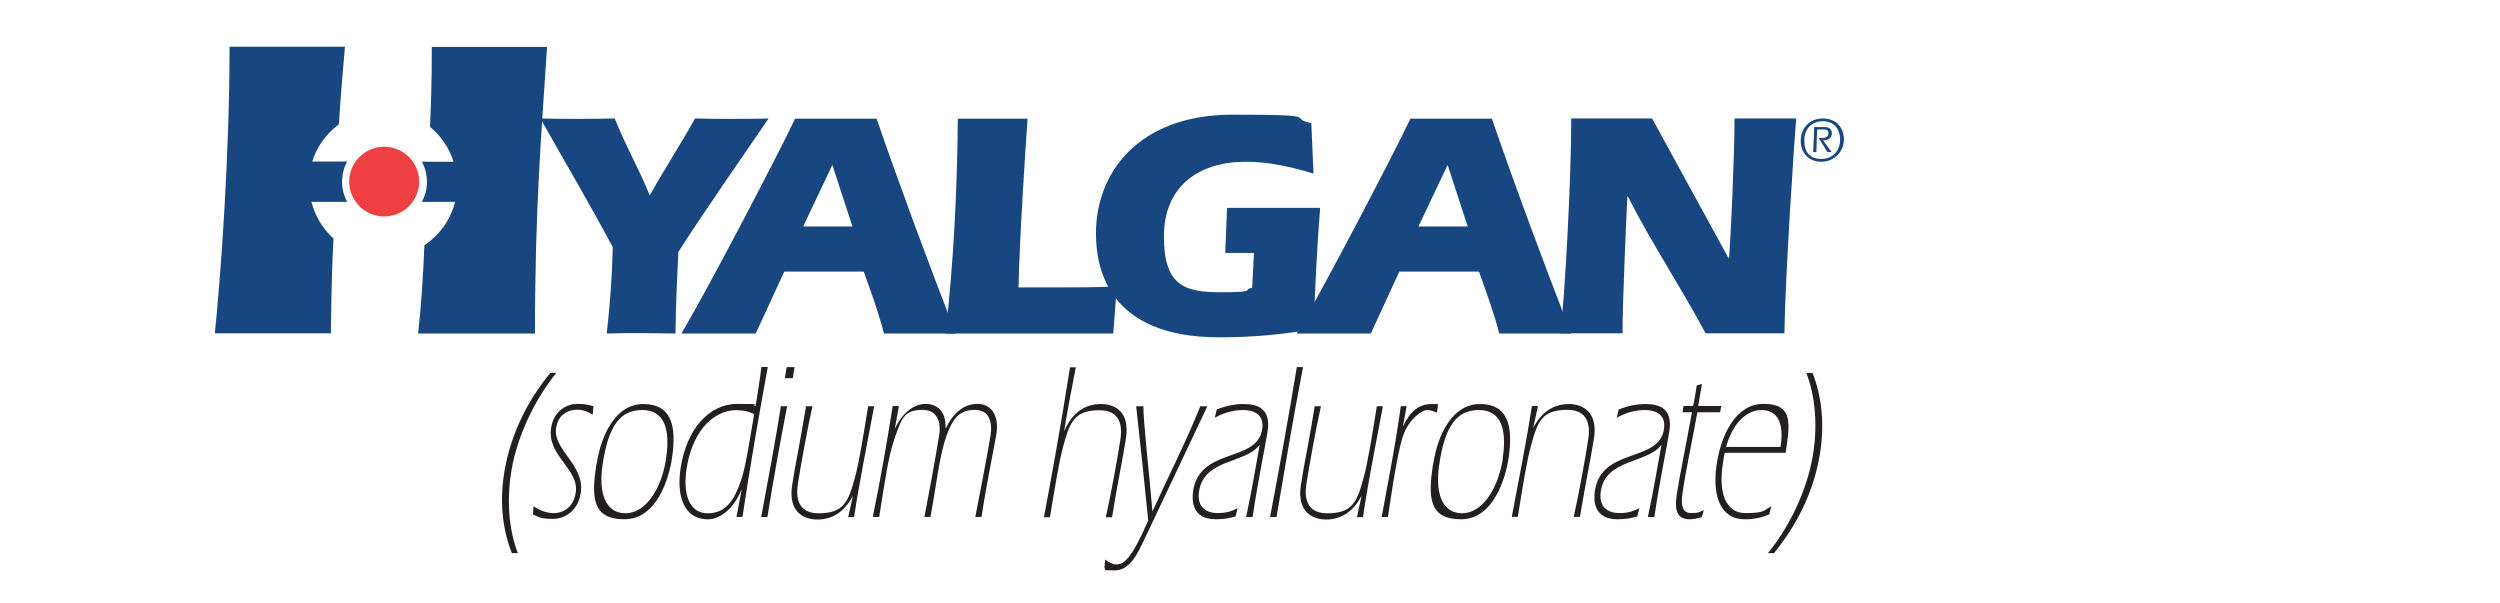 <svg width="199" height="48" viewBox="0 0 199 48" fill="none" xmlns="http://www.w3.org/2000/svg">
<path d="M48.777 19.671C46.921 16.209 44.936 12.843 43.016 9.429C43.992 9.461 45 9.461 45.977 9.461C46.953 9.461 47.961 9.461 48.938 9.429C49.754 11.535 50.89 13.481 51.722 15.555C52.875 13.481 54.171 11.503 55.324 9.429C56.284 9.461 57.228 9.461 58.172 9.461C59.117 9.461 60.461 9.461 61.181 9.429C58.764 12.971 56.316 16.449 53.995 20.054C53.899 22.208 53.787 24.394 53.771 26.547C52.843 26.547 51.946 26.515 51.05 26.515C50.154 26.515 49.226 26.515 48.297 26.547C48.553 24.266 48.729 21.953 48.777 19.671Z" fill="#184681"/>
<path d="M67.855 18.028L66.254 13.13L63.933 18.028H67.839H67.855ZM62.429 21.617L60.156 26.547H54.234C56.059 23.548 61.869 12.444 63.293 9.445H69.775C71.76 15.188 73.888 20.884 76.081 26.547H70.367C69.935 24.872 69.343 23.261 68.751 21.617H62.429Z" fill="#184681"/>
<path d="M75.266 26.547C75.906 20.884 76.194 15.156 76.242 9.445H81.796C81.668 11.168 81.156 18.857 81.075 22.878H83.956C85.605 22.878 87.253 22.878 88.902 22.798L88.614 26.547H75.266Z" fill="#184681"/>
<path d="M99.834 20.135H97.529L97.674 16.545H105.084C104.828 19.768 104.668 22.991 104.572 26.181C102.283 26.596 99.93 26.851 97.049 26.851C88.167 26.851 87.238 21.315 87.238 18.571C87.238 13.785 90.583 9.127 98.122 9.127C105.66 9.127 102.347 9.382 104.38 9.797L104.556 13.817C102.827 13.291 101.003 12.876 99.178 12.876C95.417 12.876 92.648 14.822 92.648 18.827C92.648 22.831 94.392 23.262 97.209 23.262C100.026 23.262 98.89 23.086 99.674 22.895L99.818 20.119L99.834 20.135Z" fill="#184681"/>
<path d="M116.831 18.028L115.231 13.13L112.91 18.028H116.831ZM111.389 21.617L109.117 26.547H103.211C105.036 23.548 110.845 12.444 112.27 9.445H118.752C120.736 15.188 122.865 20.884 125.058 26.547H119.344C118.912 24.872 118.304 23.261 117.727 21.617H111.389Z" fill="#184681"/>
<path d="M137.589 20.517H137.637C137.765 18.874 138.069 12.428 138.069 9.429H142.983C142.823 11.168 142.103 22.048 142.039 26.531H135.765C133.78 22.814 131.411 19.273 129.587 15.651H129.539C129.459 17.183 129.155 23.963 129.155 26.531H124.209C124.545 23.803 125.073 14.343 125.073 9.429H131.507L137.573 20.517H137.589Z" fill="#184681"/>
<path d="M24.738 16.067H27.635C27.235 15.333 27.107 14.456 27.347 13.578C27.411 13.323 27.507 13.084 27.635 12.86H24.85C25.234 11.632 26.002 10.611 26.979 9.893C27.075 8.122 27.251 6.128 27.459 3.719H18.272C18.272 12.334 17.584 21.778 17.104 26.532H26.338C26.386 22.672 26.45 20.645 26.547 18.986C25.682 18.204 25.074 17.183 24.786 16.051" fill="#184681"/>
<path d="M33.269 15.173C32.869 16.657 31.349 17.534 29.86 17.135C28.372 16.736 27.491 15.205 27.891 13.737C28.292 12.254 29.828 11.376 31.3 11.775C32.789 12.174 33.669 13.705 33.269 15.173Z" fill="#EE4042"/>
<path d="M34.373 3.735C34.373 6.75 34.294 8.537 34.23 10.1C35.11 10.818 35.766 11.791 36.102 12.876H33.589C33.973 13.61 34.101 14.472 33.877 15.333C33.797 15.588 33.701 15.844 33.589 16.067H36.214C36.214 16.099 36.214 16.131 36.198 16.163C35.814 17.599 34.934 18.747 33.781 19.529C33.685 21.89 33.541 24.219 33.285 26.548H42.584C42.584 16.29 43.128 10.34 43.544 3.735H34.389H34.373Z" fill="#184681"/>
<path d="M146.473 11.104C146.473 10.323 146.041 9.653 145.096 9.653C144.152 9.653 143.624 10.307 143.624 11.2C143.624 12.093 144.056 12.652 144.984 12.652C145.913 12.652 146.473 11.982 146.473 11.104ZM143.336 11.2C143.336 10.211 144.04 9.429 145.112 9.429C146.185 9.429 146.777 10.195 146.777 11.104C146.777 12.014 146.057 12.875 144.984 12.875C143.912 12.875 143.336 12.109 143.336 11.2ZM145.273 10.115C145.673 10.115 145.817 10.37 145.817 10.594C145.817 11.009 145.529 11.168 145.112 11.168L145.801 12.109H145.465L144.76 10.977C144.84 10.977 144.904 10.993 145.016 10.993C145.465 10.993 145.545 10.769 145.545 10.594C145.545 10.338 145.353 10.307 145.161 10.307H144.648C144.616 10.897 144.6 11.503 144.584 12.109H144.328C144.36 11.455 144.392 10.785 144.408 10.115H145.273Z" fill="#184681"/>
<path d="M42.472 40.3C42.952 40.635 43.512 40.843 44.088 40.843C44.664 40.843 45.625 40.539 45.833 39.199C46.105 37.333 43.544 36.296 43.864 34.078C44.072 32.642 45.209 32.148 45.913 32.148C46.617 32.148 46.857 32.228 47.241 32.339L47.177 33.009C46.809 32.77 46.393 32.611 45.961 32.611C45.289 32.611 44.441 32.93 44.264 34.078C44.008 35.817 46.553 36.998 46.233 39.215C46.009 40.699 44.921 41.305 44.008 41.305C43.096 41.305 42.92 41.178 42.424 40.954L42.472 40.268V40.3Z" fill="#231F20"/>
<path d="M53.021 36.468C53.373 34.123 52.861 32.639 51.132 32.639C49.404 32.639 48.427 33.82 47.963 37.011C47.643 39.18 48.155 40.855 49.788 40.855C51.42 40.855 52.685 38.861 53.021 36.484M47.483 36.979C47.851 34.554 49.035 32.161 51.212 32.161C53.389 32.161 53.901 33.804 53.485 36.5C53.261 38.032 52.3 41.334 49.708 41.334C47.115 41.334 47.083 39.563 47.467 36.963" fill="#231F20"/>
<path d="M58.717 32.642C56.412 32.642 55.02 34.828 54.652 37.317C54.348 39.311 54.844 40.858 56.332 40.858C57.821 40.858 58.493 39.742 59.021 38.13C59.373 37.078 59.693 34.94 60.029 32.962C59.613 32.754 59.165 32.658 58.717 32.658M58.621 41.162L59.037 38.976L59.005 39.008C58.349 40.619 57.212 41.337 56.38 41.337C54.252 41.337 53.883 39.183 54.172 37.301C54.636 34.174 56.428 32.148 58.701 32.148C60.974 32.148 59.693 32.228 60.141 32.323C60.237 31.813 60.317 31.27 60.398 30.728C60.477 30.233 60.541 29.723 60.605 29.212H61.118C60.462 32.786 59.693 37.173 59.101 41.146H58.621V41.162Z" fill="#231F20"/>
<path d="M63.247 29.225C63.183 29.624 63.167 29.704 63.103 30.102H62.478C62.526 29.704 62.559 29.624 62.623 29.225H63.247ZM62.654 32.336C62.094 35.272 61.55 38.207 61.086 41.158H60.59C60.958 39.228 61.822 34.538 62.158 32.336H62.639H62.654Z" fill="#231F20"/>
<path d="M67.519 41.162L67.887 39.487V39.455C67.199 40.811 66.174 41.354 65.07 41.354C63.966 41.354 62.733 40.747 63.053 38.626C63.278 37.11 63.71 35.132 64.158 32.34H64.67C64.302 33.935 63.678 37.397 63.518 38.482C63.438 39.024 63.166 40.859 65.15 40.859C67.135 40.859 67.519 39.982 68.047 38.035C68.399 36.759 68.719 34.701 69.103 32.34H69.584C69.039 35.275 68.431 38.227 67.983 41.162H67.503H67.519Z" fill="#231F20"/>
<path d="M71.553 32.339L71.233 34.094V34.126C71.777 32.93 72.722 32.148 73.666 32.148C74.61 32.148 75.314 32.754 75.266 34.078H75.299C75.891 32.802 76.803 32.148 77.795 32.148C78.788 32.148 79.556 32.914 79.316 34.541C79.252 34.988 78.451 38.928 78.131 41.146H77.635C77.827 40.173 78.707 35.626 78.852 34.637C78.98 33.823 78.884 32.627 77.587 32.627C76.291 32.627 75.795 33.424 75.331 34.717C74.77 36.312 74.578 38.354 74.066 41.146H73.586C73.778 40.173 74.546 36.057 74.77 34.557C74.85 33.999 74.85 32.627 73.442 32.627C72.034 32.627 71.793 33.217 71.249 34.78C70.721 36.28 70.497 37.907 69.985 41.146H69.473C70.081 38.21 70.593 35.259 71.057 32.323H71.537L71.553 32.339Z" fill="#231F20"/>
<path d="M85.638 29.225C85.302 30.932 84.982 32.623 84.71 34.282L84.742 34.251C85.398 32.767 86.455 32.16 87.607 32.16C88.76 32.16 89.944 32.767 89.624 34.889C89.4 36.404 88.968 38.382 88.519 41.174H88.023C88.391 39.579 89.016 36.133 89.176 35.032C89.256 34.506 89.528 32.655 87.543 32.655C85.558 32.655 85.174 33.532 84.646 35.479C84.294 36.739 83.974 38.813 83.574 41.174H83.094C83.702 37.984 84.422 34.011 85.174 29.241H85.654L85.638 29.225Z" fill="#231F20"/>
<path d="M87.99 44.544C88.246 44.752 88.582 44.927 88.838 44.927C89.447 44.927 90.023 44.576 91.399 41.433C91.095 38.386 90.775 35.371 90.439 32.34H91.015C90.983 33.361 91.495 37.812 91.735 40.715C93 37.908 94.392 35.212 95.544 32.34H96.105C95.353 33.967 93.336 38.163 91.159 42.789C90.519 44.161 89.927 45.406 88.71 45.406C87.494 45.406 88.166 45.326 87.91 45.23L87.974 44.544H87.99Z" fill="#231F20"/>
<path d="M96.872 32.591C97.576 32.304 98.281 32.161 98.969 32.161C100.041 32.161 101.177 32.464 100.905 34.314C100.729 35.479 100.201 37.872 99.705 41.158H99.193C99.625 39.164 100.105 36.325 100.265 35.447V35.415C99.145 36.915 95.848 36.5 95.448 39.1C95.24 40.456 96.12 40.839 96.904 40.839C97.688 40.839 97.977 40.696 98.521 40.456L98.345 41.111C97.864 41.254 97.4 41.334 96.776 41.334C94.871 41.334 94.871 39.834 94.968 39.1C95.496 35.559 100.073 36.867 100.473 34.155C100.665 32.895 99.657 32.639 98.969 32.639C98.281 32.639 97.448 32.815 96.696 33.261L96.856 32.575L96.872 32.591Z" fill="#231F20"/>
<path d="M103.722 29.225C102.954 33.197 102.282 37.186 101.61 41.158H101.098C101.85 37.186 102.57 33.214 103.226 29.225H103.738H103.722Z" fill="#231F20"/>
<path d="M108.012 41.162L108.381 39.487V39.455C107.692 40.811 106.652 41.354 105.564 41.354C104.475 41.354 103.227 40.747 103.547 38.626C103.771 37.11 104.203 35.132 104.651 32.34H105.148C104.779 33.935 104.155 37.397 103.995 38.482C103.915 39.024 103.643 40.859 105.644 40.859C107.644 40.859 108.012 39.982 108.541 38.035C108.893 36.759 109.213 34.701 109.597 32.34H110.077C109.533 35.275 108.925 38.227 108.493 41.162H108.012Z" fill="#231F20"/>
<path d="M109.98 41.158C110.461 38.526 110.989 35.878 111.373 33.23C111.421 32.926 111.469 32.623 111.501 32.336H111.965L111.677 33.916V33.947C112.253 32.719 112.973 32.161 113.95 32.161C114.926 32.161 114.302 32.177 114.462 32.256L114.382 32.847C114.142 32.751 113.918 32.639 113.582 32.639C113.245 32.639 112.237 33.261 111.741 34.538C111.373 35.511 111.005 37.585 110.477 41.158H109.98Z" fill="#231F20"/>
<path d="M119.616 36.468C119.969 34.123 119.456 32.639 117.728 32.639C115.999 32.639 115.023 33.82 114.559 37.011C114.239 39.18 114.751 40.855 116.383 40.855C118.016 40.855 119.264 38.861 119.632 36.484M114.079 36.979C114.431 34.554 115.631 32.161 117.808 32.161C119.985 32.161 120.481 33.804 120.081 36.5C119.84 38.032 118.896 41.334 116.303 41.334C113.711 41.334 113.679 39.563 114.063 36.963" fill="#231F20"/>
<path d="M122.419 32.336L122.05 34.027V34.059C122.739 32.703 123.779 32.161 124.867 32.161C125.956 32.161 127.204 32.767 126.884 34.873C126.644 36.388 126.228 38.367 125.764 41.142H125.267C125.636 39.547 126.26 36.101 126.42 35C126.5 34.474 126.772 32.623 124.771 32.623C122.771 32.623 122.403 33.501 121.874 35.447C121.522 36.707 121.202 38.781 120.818 41.142H120.338C120.882 38.207 121.49 35.256 121.938 32.32H122.419V32.336Z" fill="#231F20"/>
<path d="M128.867 32.591C129.571 32.304 130.275 32.161 130.963 32.161C132.036 32.161 133.156 32.464 132.884 34.314C132.708 35.479 132.18 37.872 131.684 41.158H131.171C131.603 39.164 132.084 36.325 132.244 35.447V35.415C131.123 36.915 127.81 36.5 127.426 39.1C127.218 40.456 128.098 40.839 128.883 40.839C129.667 40.839 129.955 40.696 130.499 40.456L130.323 41.111C129.843 41.254 129.379 41.334 128.755 41.334C126.85 41.334 126.85 39.834 126.946 39.1C127.474 35.559 132.052 36.867 132.452 34.155C132.644 32.895 131.636 32.639 130.947 32.639C130.259 32.639 129.427 32.815 128.691 33.261L128.851 32.575L128.867 32.591Z" fill="#231F20"/>
<path d="M135.111 32.815C134.743 34.905 134.263 37.027 133.943 39.148C133.799 40.058 133.831 40.84 134.599 40.84C135.367 40.84 135.287 40.712 135.623 40.6L135.463 41.159C135.143 41.27 134.823 41.334 134.519 41.334C133.558 41.334 133.27 40.76 133.462 39.404C133.702 37.824 134.263 35.176 134.679 32.815H133.927L134.007 32.32H134.775C134.887 31.762 134.983 31.235 135.063 30.677L135.479 30.565C135.415 30.996 135.271 31.73 135.175 32.32H137.016L136.919 32.815H135.095H135.111Z" fill="#231F20"/>
<path d="M141.735 35.578C142.135 32.898 140.871 32.642 140.199 32.642C138.982 32.642 137.894 33.759 137.398 35.578H141.735ZM137.286 36.057C137.238 36.328 137.174 36.615 137.126 36.998C136.806 39.167 137.318 40.843 138.95 40.843C140.583 40.843 140.391 40.587 140.999 40.3L140.823 40.954C140.247 41.194 139.654 41.337 138.886 41.337C136.998 41.337 136.261 39.566 136.645 36.966C137.014 34.541 138.198 32.148 140.375 32.148C142.551 32.148 142.535 33.424 142.199 35.626L142.135 36.041H137.27L137.286 36.057Z" fill="#231F20"/>
<path d="M40.742 44.03C40.086 42.355 39.622 39.946 40.278 36.867C40.934 33.788 42.423 31.363 43.799 29.688H44.279C42.855 31.442 41.431 34.059 40.822 36.867C40.23 39.674 40.534 42.291 41.222 44.03H40.742Z" fill="#231F20"/>
<path d="M144.28 29.688C144.936 31.363 145.384 33.788 144.728 36.867C144.072 39.946 142.583 42.355 141.207 44.03H140.727C142.151 42.291 143.591 39.674 144.184 36.867C144.792 34.059 144.472 31.442 143.784 29.688H144.264H144.28Z" fill="#231F20"/>
</svg>

